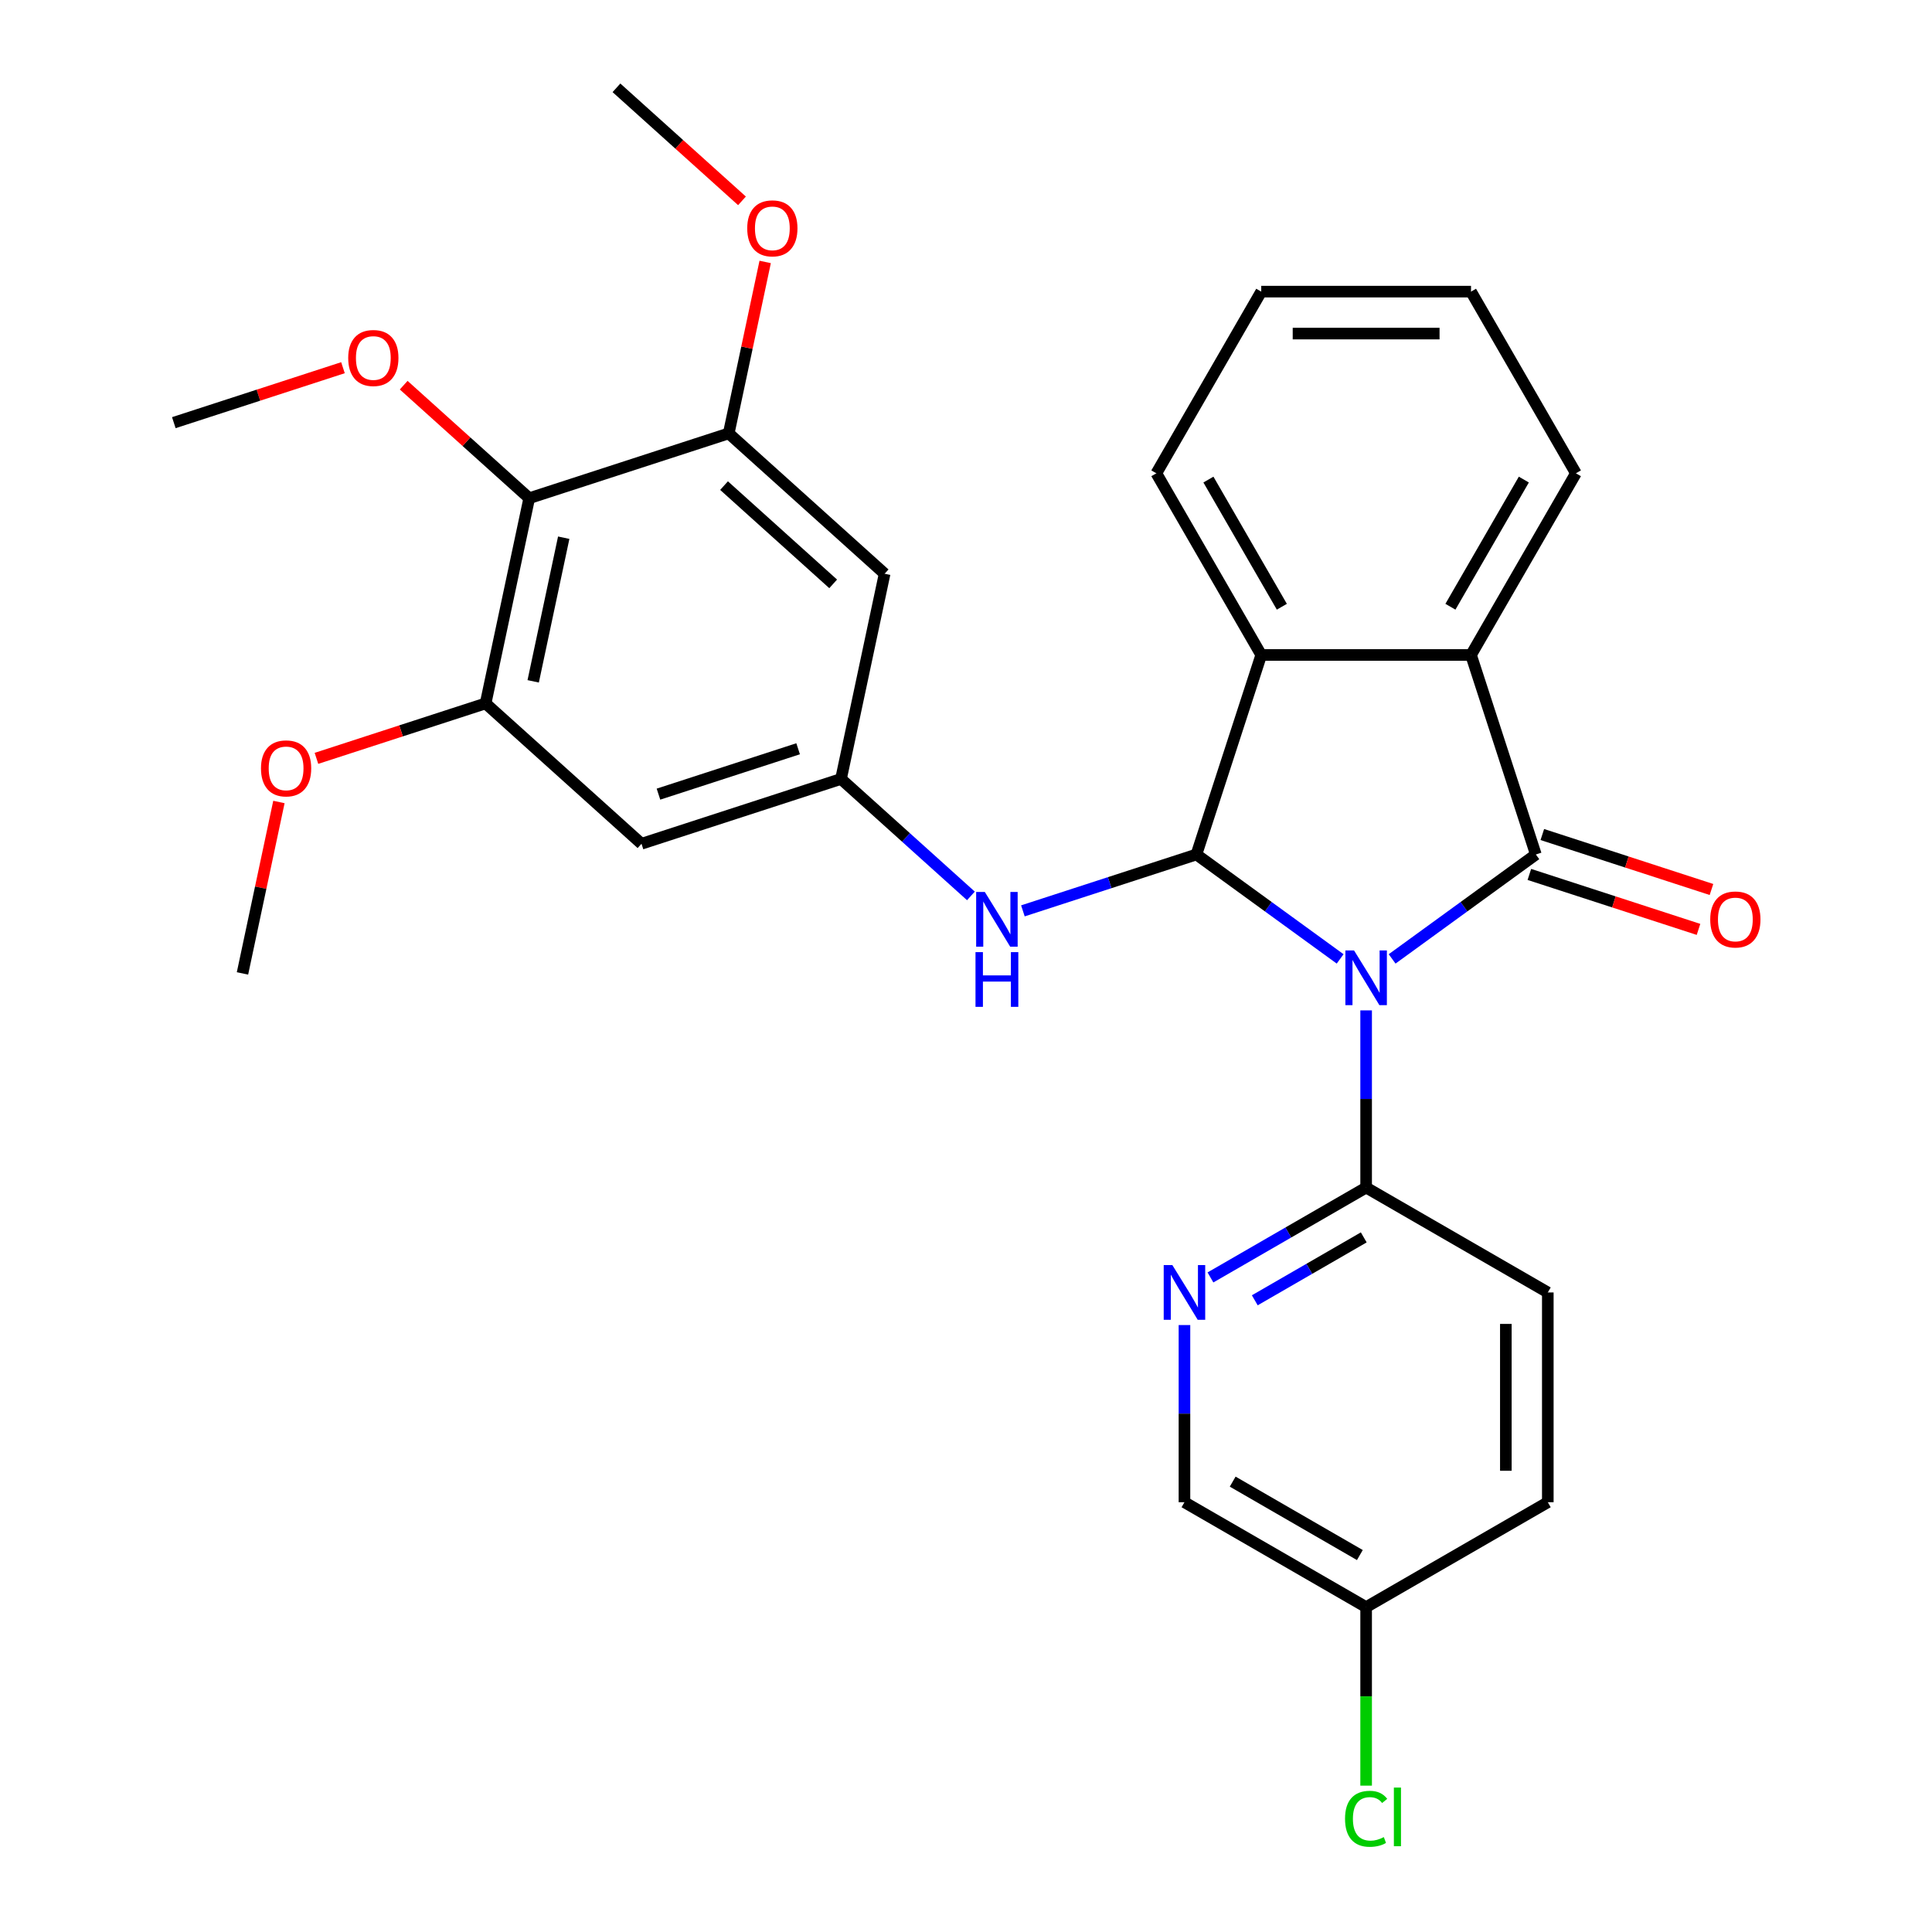 <?xml version='1.0' encoding='iso-8859-1'?>
<svg version='1.1' baseProfile='full'
              xmlns='http://www.w3.org/2000/svg'
                      xmlns:rdkit='http://www.rdkit.org/xml'
                      xmlns:xlink='http://www.w3.org/1999/xlink'
                  xml:space='preserve'
width='1000px' height='1000px' viewBox='0 0 1000 1000'>
<!-- END OF HEADER -->
<rect style='opacity:1.0;fill:#FFFFFF;stroke:none' width='1000' height='1000' x='0' y='0'> </rect>
<path class='bond-0' d='M 720.561,496.326 L 757.756,469.302' style='fill:none;fill-rule:evenodd;stroke:#0000FF;stroke-width:6px;stroke-linecap:butt;stroke-linejoin:miter;stroke-opacity:1' />
<path class='bond-0' d='M 757.756,469.302 L 794.95,442.279' style='fill:none;fill-rule:evenodd;stroke:#000000;stroke-width:6px;stroke-linecap:butt;stroke-linejoin:miter;stroke-opacity:1' />
<path class='bond-1' d='M 693.652,496.326 L 656.458,469.302' style='fill:none;fill-rule:evenodd;stroke:#0000FF;stroke-width:6px;stroke-linecap:butt;stroke-linejoin:miter;stroke-opacity:1' />
<path class='bond-1' d='M 656.458,469.302 L 619.264,442.279' style='fill:none;fill-rule:evenodd;stroke:#000000;stroke-width:6px;stroke-linecap:butt;stroke-linejoin:miter;stroke-opacity:1' />
<path class='bond-4' d='M 707.107,522.975 L 707.107,568.828' style='fill:none;fill-rule:evenodd;stroke:#0000FF;stroke-width:6px;stroke-linecap:butt;stroke-linejoin:miter;stroke-opacity:1' />
<path class='bond-4' d='M 707.107,568.828 L 707.107,614.681' style='fill:none;fill-rule:evenodd;stroke:#000000;stroke-width:6px;stroke-linecap:butt;stroke-linejoin:miter;stroke-opacity:1' />
<path class='bond-2' d='M 794.95,442.279 L 761.397,339.013' style='fill:none;fill-rule:evenodd;stroke:#000000;stroke-width:6px;stroke-linecap:butt;stroke-linejoin:miter;stroke-opacity:1' />
<path class='bond-13' d='M 791.595,452.606 L 835.37,466.829' style='fill:none;fill-rule:evenodd;stroke:#000000;stroke-width:6px;stroke-linecap:butt;stroke-linejoin:miter;stroke-opacity:1' />
<path class='bond-13' d='M 835.37,466.829 L 879.146,481.053' style='fill:none;fill-rule:evenodd;stroke:#FF0000;stroke-width:6px;stroke-linecap:butt;stroke-linejoin:miter;stroke-opacity:1' />
<path class='bond-13' d='M 798.305,431.953 L 842.081,446.176' style='fill:none;fill-rule:evenodd;stroke:#000000;stroke-width:6px;stroke-linecap:butt;stroke-linejoin:miter;stroke-opacity:1' />
<path class='bond-13' d='M 842.081,446.176 L 885.857,460.4' style='fill:none;fill-rule:evenodd;stroke:#FF0000;stroke-width:6px;stroke-linecap:butt;stroke-linejoin:miter;stroke-opacity:1' />
<path class='bond-3' d='M 619.264,442.279 L 652.817,339.013' style='fill:none;fill-rule:evenodd;stroke:#000000;stroke-width:6px;stroke-linecap:butt;stroke-linejoin:miter;stroke-opacity:1' />
<path class='bond-5' d='M 619.264,442.279 L 574.358,456.87' style='fill:none;fill-rule:evenodd;stroke:#000000;stroke-width:6px;stroke-linecap:butt;stroke-linejoin:miter;stroke-opacity:1' />
<path class='bond-5' d='M 574.358,456.87 L 529.452,471.461' style='fill:none;fill-rule:evenodd;stroke:#0000FF;stroke-width:6px;stroke-linecap:butt;stroke-linejoin:miter;stroke-opacity:1' />
<path class='bond-22' d='M 761.397,339.013 L 815.687,244.98' style='fill:none;fill-rule:evenodd;stroke:#000000;stroke-width:6px;stroke-linecap:butt;stroke-linejoin:miter;stroke-opacity:1' />
<path class='bond-22' d='M 750.734,314.05 L 788.737,248.227' style='fill:none;fill-rule:evenodd;stroke:#000000;stroke-width:6px;stroke-linecap:butt;stroke-linejoin:miter;stroke-opacity:1' />
<path class='bond-29' d='M 761.397,339.013 L 652.817,339.013' style='fill:none;fill-rule:evenodd;stroke:#000000;stroke-width:6px;stroke-linecap:butt;stroke-linejoin:miter;stroke-opacity:1' />
<path class='bond-23' d='M 652.817,339.013 L 598.527,244.98' style='fill:none;fill-rule:evenodd;stroke:#000000;stroke-width:6px;stroke-linecap:butt;stroke-linejoin:miter;stroke-opacity:1' />
<path class='bond-23' d='M 663.48,314.05 L 625.477,248.227' style='fill:none;fill-rule:evenodd;stroke:#000000;stroke-width:6px;stroke-linecap:butt;stroke-linejoin:miter;stroke-opacity:1' />
<path class='bond-7' d='M 707.107,614.681 L 666.817,637.942' style='fill:none;fill-rule:evenodd;stroke:#000000;stroke-width:6px;stroke-linecap:butt;stroke-linejoin:miter;stroke-opacity:1' />
<path class='bond-7' d='M 666.817,637.942 L 626.528,661.203' style='fill:none;fill-rule:evenodd;stroke:#0000FF;stroke-width:6px;stroke-linecap:butt;stroke-linejoin:miter;stroke-opacity:1' />
<path class='bond-7' d='M 705.878,640.466 L 677.675,656.749' style='fill:none;fill-rule:evenodd;stroke:#000000;stroke-width:6px;stroke-linecap:butt;stroke-linejoin:miter;stroke-opacity:1' />
<path class='bond-7' d='M 677.675,656.749 L 649.473,673.032' style='fill:none;fill-rule:evenodd;stroke:#0000FF;stroke-width:6px;stroke-linecap:butt;stroke-linejoin:miter;stroke-opacity:1' />
<path class='bond-14' d='M 707.107,614.681 L 801.14,668.971' style='fill:none;fill-rule:evenodd;stroke:#000000;stroke-width:6px;stroke-linecap:butt;stroke-linejoin:miter;stroke-opacity:1' />
<path class='bond-10' d='M 502.543,463.718 L 468.925,433.448' style='fill:none;fill-rule:evenodd;stroke:#0000FF;stroke-width:6px;stroke-linecap:butt;stroke-linejoin:miter;stroke-opacity:1' />
<path class='bond-10' d='M 468.925,433.448 L 435.307,403.178' style='fill:none;fill-rule:evenodd;stroke:#000000;stroke-width:6px;stroke-linecap:butt;stroke-linejoin:miter;stroke-opacity:1' />
<path class='bond-6' d='M 273.925,257.869 L 251.35,364.077' style='fill:none;fill-rule:evenodd;stroke:#000000;stroke-width:6px;stroke-linecap:butt;stroke-linejoin:miter;stroke-opacity:1' />
<path class='bond-6' d='M 291.781,278.315 L 275.978,352.661' style='fill:none;fill-rule:evenodd;stroke:#000000;stroke-width:6px;stroke-linecap:butt;stroke-linejoin:miter;stroke-opacity:1' />
<path class='bond-16' d='M 273.925,257.869 L 241.437,228.617' style='fill:none;fill-rule:evenodd;stroke:#000000;stroke-width:6px;stroke-linecap:butt;stroke-linejoin:miter;stroke-opacity:1' />
<path class='bond-16' d='M 241.437,228.617 L 208.949,199.364' style='fill:none;fill-rule:evenodd;stroke:#FF0000;stroke-width:6px;stroke-linecap:butt;stroke-linejoin:miter;stroke-opacity:1' />
<path class='bond-32' d='M 273.925,257.869 L 377.191,224.316' style='fill:none;fill-rule:evenodd;stroke:#000000;stroke-width:6px;stroke-linecap:butt;stroke-linejoin:miter;stroke-opacity:1' />
<path class='bond-15' d='M 613.074,685.846 L 613.074,731.699' style='fill:none;fill-rule:evenodd;stroke:#0000FF;stroke-width:6px;stroke-linecap:butt;stroke-linejoin:miter;stroke-opacity:1' />
<path class='bond-15' d='M 613.074,731.699 L 613.074,777.551' style='fill:none;fill-rule:evenodd;stroke:#000000;stroke-width:6px;stroke-linecap:butt;stroke-linejoin:miter;stroke-opacity:1' />
<path class='bond-8' d='M 251.35,364.077 L 332.041,436.731' style='fill:none;fill-rule:evenodd;stroke:#000000;stroke-width:6px;stroke-linecap:butt;stroke-linejoin:miter;stroke-opacity:1' />
<path class='bond-19' d='M 251.35,364.077 L 207.575,378.3' style='fill:none;fill-rule:evenodd;stroke:#000000;stroke-width:6px;stroke-linecap:butt;stroke-linejoin:miter;stroke-opacity:1' />
<path class='bond-19' d='M 207.575,378.3 L 163.799,392.524' style='fill:none;fill-rule:evenodd;stroke:#FF0000;stroke-width:6px;stroke-linecap:butt;stroke-linejoin:miter;stroke-opacity:1' />
<path class='bond-9' d='M 377.191,224.316 L 457.882,296.971' style='fill:none;fill-rule:evenodd;stroke:#000000;stroke-width:6px;stroke-linecap:butt;stroke-linejoin:miter;stroke-opacity:1' />
<path class='bond-9' d='M 374.764,251.353 L 431.248,302.211' style='fill:none;fill-rule:evenodd;stroke:#000000;stroke-width:6px;stroke-linecap:butt;stroke-linejoin:miter;stroke-opacity:1' />
<path class='bond-18' d='M 377.191,224.316 L 386.622,179.95' style='fill:none;fill-rule:evenodd;stroke:#000000;stroke-width:6px;stroke-linecap:butt;stroke-linejoin:miter;stroke-opacity:1' />
<path class='bond-18' d='M 386.622,179.95 L 396.052,135.583' style='fill:none;fill-rule:evenodd;stroke:#FF0000;stroke-width:6px;stroke-linecap:butt;stroke-linejoin:miter;stroke-opacity:1' />
<path class='bond-11' d='M 435.307,403.178 L 457.882,296.971' style='fill:none;fill-rule:evenodd;stroke:#000000;stroke-width:6px;stroke-linecap:butt;stroke-linejoin:miter;stroke-opacity:1' />
<path class='bond-12' d='M 435.307,403.178 L 332.041,436.731' style='fill:none;fill-rule:evenodd;stroke:#000000;stroke-width:6px;stroke-linecap:butt;stroke-linejoin:miter;stroke-opacity:1' />
<path class='bond-12' d='M 413.106,387.558 L 340.82,411.045' style='fill:none;fill-rule:evenodd;stroke:#000000;stroke-width:6px;stroke-linecap:butt;stroke-linejoin:miter;stroke-opacity:1' />
<path class='bond-20' d='M 801.14,668.971 L 801.14,777.551' style='fill:none;fill-rule:evenodd;stroke:#000000;stroke-width:6px;stroke-linecap:butt;stroke-linejoin:miter;stroke-opacity:1' />
<path class='bond-20' d='M 779.424,685.258 L 779.424,761.264' style='fill:none;fill-rule:evenodd;stroke:#000000;stroke-width:6px;stroke-linecap:butt;stroke-linejoin:miter;stroke-opacity:1' />
<path class='bond-30' d='M 613.074,777.551 L 707.107,831.841' style='fill:none;fill-rule:evenodd;stroke:#000000;stroke-width:6px;stroke-linecap:butt;stroke-linejoin:miter;stroke-opacity:1' />
<path class='bond-30' d='M 638.037,766.888 L 703.86,804.891' style='fill:none;fill-rule:evenodd;stroke:#000000;stroke-width:6px;stroke-linecap:butt;stroke-linejoin:miter;stroke-opacity:1' />
<path class='bond-24' d='M 177.52,190.321 L 133.744,204.545' style='fill:none;fill-rule:evenodd;stroke:#FF0000;stroke-width:6px;stroke-linecap:butt;stroke-linejoin:miter;stroke-opacity:1' />
<path class='bond-24' d='M 133.744,204.545 L 89.969,218.768' style='fill:none;fill-rule:evenodd;stroke:#000000;stroke-width:6px;stroke-linecap:butt;stroke-linejoin:miter;stroke-opacity:1' />
<path class='bond-17' d='M 707.107,831.841 L 801.14,777.551' style='fill:none;fill-rule:evenodd;stroke:#000000;stroke-width:6px;stroke-linecap:butt;stroke-linejoin:miter;stroke-opacity:1' />
<path class='bond-21' d='M 707.107,831.841 L 707.107,878.044' style='fill:none;fill-rule:evenodd;stroke:#000000;stroke-width:6px;stroke-linecap:butt;stroke-linejoin:miter;stroke-opacity:1' />
<path class='bond-21' d='M 707.107,878.044 L 707.107,924.247' style='fill:none;fill-rule:evenodd;stroke:#00CC00;stroke-width:6px;stroke-linecap:butt;stroke-linejoin:miter;stroke-opacity:1' />
<path class='bond-26' d='M 384.052,103.959 L 351.564,74.707' style='fill:none;fill-rule:evenodd;stroke:#FF0000;stroke-width:6px;stroke-linecap:butt;stroke-linejoin:miter;stroke-opacity:1' />
<path class='bond-26' d='M 351.564,74.707 L 319.076,45.455' style='fill:none;fill-rule:evenodd;stroke:#000000;stroke-width:6px;stroke-linecap:butt;stroke-linejoin:miter;stroke-opacity:1' />
<path class='bond-25' d='M 144.37,415.104 L 134.94,459.471' style='fill:none;fill-rule:evenodd;stroke:#FF0000;stroke-width:6px;stroke-linecap:butt;stroke-linejoin:miter;stroke-opacity:1' />
<path class='bond-25' d='M 134.94,459.471 L 125.509,503.837' style='fill:none;fill-rule:evenodd;stroke:#000000;stroke-width:6px;stroke-linecap:butt;stroke-linejoin:miter;stroke-opacity:1' />
<path class='bond-28' d='M 815.687,244.98 L 761.397,150.947' style='fill:none;fill-rule:evenodd;stroke:#000000;stroke-width:6px;stroke-linecap:butt;stroke-linejoin:miter;stroke-opacity:1' />
<path class='bond-27' d='M 598.527,244.98 L 652.817,150.947' style='fill:none;fill-rule:evenodd;stroke:#000000;stroke-width:6px;stroke-linecap:butt;stroke-linejoin:miter;stroke-opacity:1' />
<path class='bond-31' d='M 652.817,150.947 L 761.397,150.947' style='fill:none;fill-rule:evenodd;stroke:#000000;stroke-width:6px;stroke-linecap:butt;stroke-linejoin:miter;stroke-opacity:1' />
<path class='bond-31' d='M 669.104,172.663 L 745.11,172.663' style='fill:none;fill-rule:evenodd;stroke:#000000;stroke-width:6px;stroke-linecap:butt;stroke-linejoin:miter;stroke-opacity:1' />
<path  class='atom-0' d='M 700.847 491.941
L 710.127 506.941
Q 711.047 508.421, 712.527 511.101
Q 714.007 513.781, 714.087 513.941
L 714.087 491.941
L 717.847 491.941
L 717.847 520.261
L 713.967 520.261
L 704.007 503.861
Q 702.847 501.941, 701.607 499.741
Q 700.407 497.541, 700.047 496.861
L 700.047 520.261
L 696.367 520.261
L 696.367 491.941
L 700.847 491.941
' fill='#0000FF'/>
<path  class='atom-6' d='M 509.738 461.672
L 519.018 476.672
Q 519.938 478.152, 521.418 480.832
Q 522.898 483.512, 522.978 483.672
L 522.978 461.672
L 526.738 461.672
L 526.738 489.992
L 522.858 489.992
L 512.898 473.592
Q 511.738 471.672, 510.498 469.472
Q 509.298 467.272, 508.938 466.592
L 508.938 489.992
L 505.258 489.992
L 505.258 461.672
L 509.738 461.672
' fill='#0000FF'/>
<path  class='atom-6' d='M 504.918 492.824
L 508.758 492.824
L 508.758 504.864
L 523.238 504.864
L 523.238 492.824
L 527.078 492.824
L 527.078 521.144
L 523.238 521.144
L 523.238 508.064
L 508.758 508.064
L 508.758 521.144
L 504.918 521.144
L 504.918 492.824
' fill='#0000FF'/>
<path  class='atom-8' d='M 606.814 654.811
L 616.094 669.811
Q 617.014 671.291, 618.494 673.971
Q 619.974 676.651, 620.054 676.811
L 620.054 654.811
L 623.814 654.811
L 623.814 683.131
L 619.934 683.131
L 609.974 666.731
Q 608.814 664.811, 607.574 662.611
Q 606.374 660.411, 606.014 659.731
L 606.014 683.131
L 602.334 683.131
L 602.334 654.811
L 606.814 654.811
' fill='#0000FF'/>
<path  class='atom-14' d='M 885.216 475.912
Q 885.216 469.112, 888.576 465.312
Q 891.936 461.512, 898.216 461.512
Q 904.496 461.512, 907.856 465.312
Q 911.216 469.112, 911.216 475.912
Q 911.216 482.792, 907.816 486.712
Q 904.416 490.592, 898.216 490.592
Q 891.976 490.592, 888.576 486.712
Q 885.216 482.832, 885.216 475.912
M 898.216 487.392
Q 902.536 487.392, 904.856 484.512
Q 907.216 481.592, 907.216 475.912
Q 907.216 470.352, 904.856 467.552
Q 902.536 464.712, 898.216 464.712
Q 893.896 464.712, 891.536 467.512
Q 889.216 470.312, 889.216 475.912
Q 889.216 481.632, 891.536 484.512
Q 893.896 487.392, 898.216 487.392
' fill='#FF0000'/>
<path  class='atom-17' d='M 180.235 185.295
Q 180.235 178.495, 183.595 174.695
Q 186.955 170.895, 193.235 170.895
Q 199.515 170.895, 202.875 174.695
Q 206.235 178.495, 206.235 185.295
Q 206.235 192.175, 202.835 196.095
Q 199.435 199.975, 193.235 199.975
Q 186.995 199.975, 183.595 196.095
Q 180.235 192.215, 180.235 185.295
M 193.235 196.775
Q 197.555 196.775, 199.875 193.895
Q 202.235 190.975, 202.235 185.295
Q 202.235 179.735, 199.875 176.935
Q 197.555 174.095, 193.235 174.095
Q 188.915 174.095, 186.555 176.895
Q 184.235 179.695, 184.235 185.295
Q 184.235 191.015, 186.555 193.895
Q 188.915 196.775, 193.235 196.775
' fill='#FF0000'/>
<path  class='atom-19' d='M 386.766 118.189
Q 386.766 111.389, 390.126 107.589
Q 393.486 103.789, 399.766 103.789
Q 406.046 103.789, 409.406 107.589
Q 412.766 111.389, 412.766 118.189
Q 412.766 125.069, 409.366 128.989
Q 405.966 132.869, 399.766 132.869
Q 393.526 132.869, 390.126 128.989
Q 386.766 125.109, 386.766 118.189
M 399.766 129.669
Q 404.086 129.669, 406.406 126.789
Q 408.766 123.869, 408.766 118.189
Q 408.766 112.629, 406.406 109.829
Q 404.086 106.989, 399.766 106.989
Q 395.446 106.989, 393.086 109.789
Q 390.766 112.589, 390.766 118.189
Q 390.766 123.909, 393.086 126.789
Q 395.446 129.669, 399.766 129.669
' fill='#FF0000'/>
<path  class='atom-20' d='M 135.084 397.71
Q 135.084 390.91, 138.444 387.11
Q 141.804 383.31, 148.084 383.31
Q 154.364 383.31, 157.724 387.11
Q 161.084 390.91, 161.084 397.71
Q 161.084 404.59, 157.684 408.51
Q 154.284 412.39, 148.084 412.39
Q 141.844 412.39, 138.444 408.51
Q 135.084 404.63, 135.084 397.71
M 148.084 409.19
Q 152.404 409.19, 154.724 406.31
Q 157.084 403.39, 157.084 397.71
Q 157.084 392.15, 154.724 389.35
Q 152.404 386.51, 148.084 386.51
Q 143.764 386.51, 141.404 389.31
Q 139.084 392.11, 139.084 397.71
Q 139.084 403.43, 141.404 406.31
Q 143.764 409.19, 148.084 409.19
' fill='#FF0000'/>
<path  class='atom-22' d='M 696.187 941.402
Q 696.187 934.362, 699.467 930.682
Q 702.787 926.962, 709.067 926.962
Q 714.907 926.962, 718.027 931.082
L 715.387 933.242
Q 713.107 930.242, 709.067 930.242
Q 704.787 930.242, 702.507 933.122
Q 700.267 935.962, 700.267 941.402
Q 700.267 947.002, 702.587 949.882
Q 704.947 952.762, 709.507 952.762
Q 712.627 952.762, 716.267 950.882
L 717.387 953.882
Q 715.907 954.842, 713.667 955.402
Q 711.427 955.962, 708.947 955.962
Q 702.787 955.962, 699.467 952.202
Q 696.187 948.442, 696.187 941.402
' fill='#00CC00'/>
<path  class='atom-22' d='M 721.467 925.242
L 725.147 925.242
L 725.147 955.602
L 721.467 955.602
L 721.467 925.242
' fill='#00CC00'/>
</svg>
